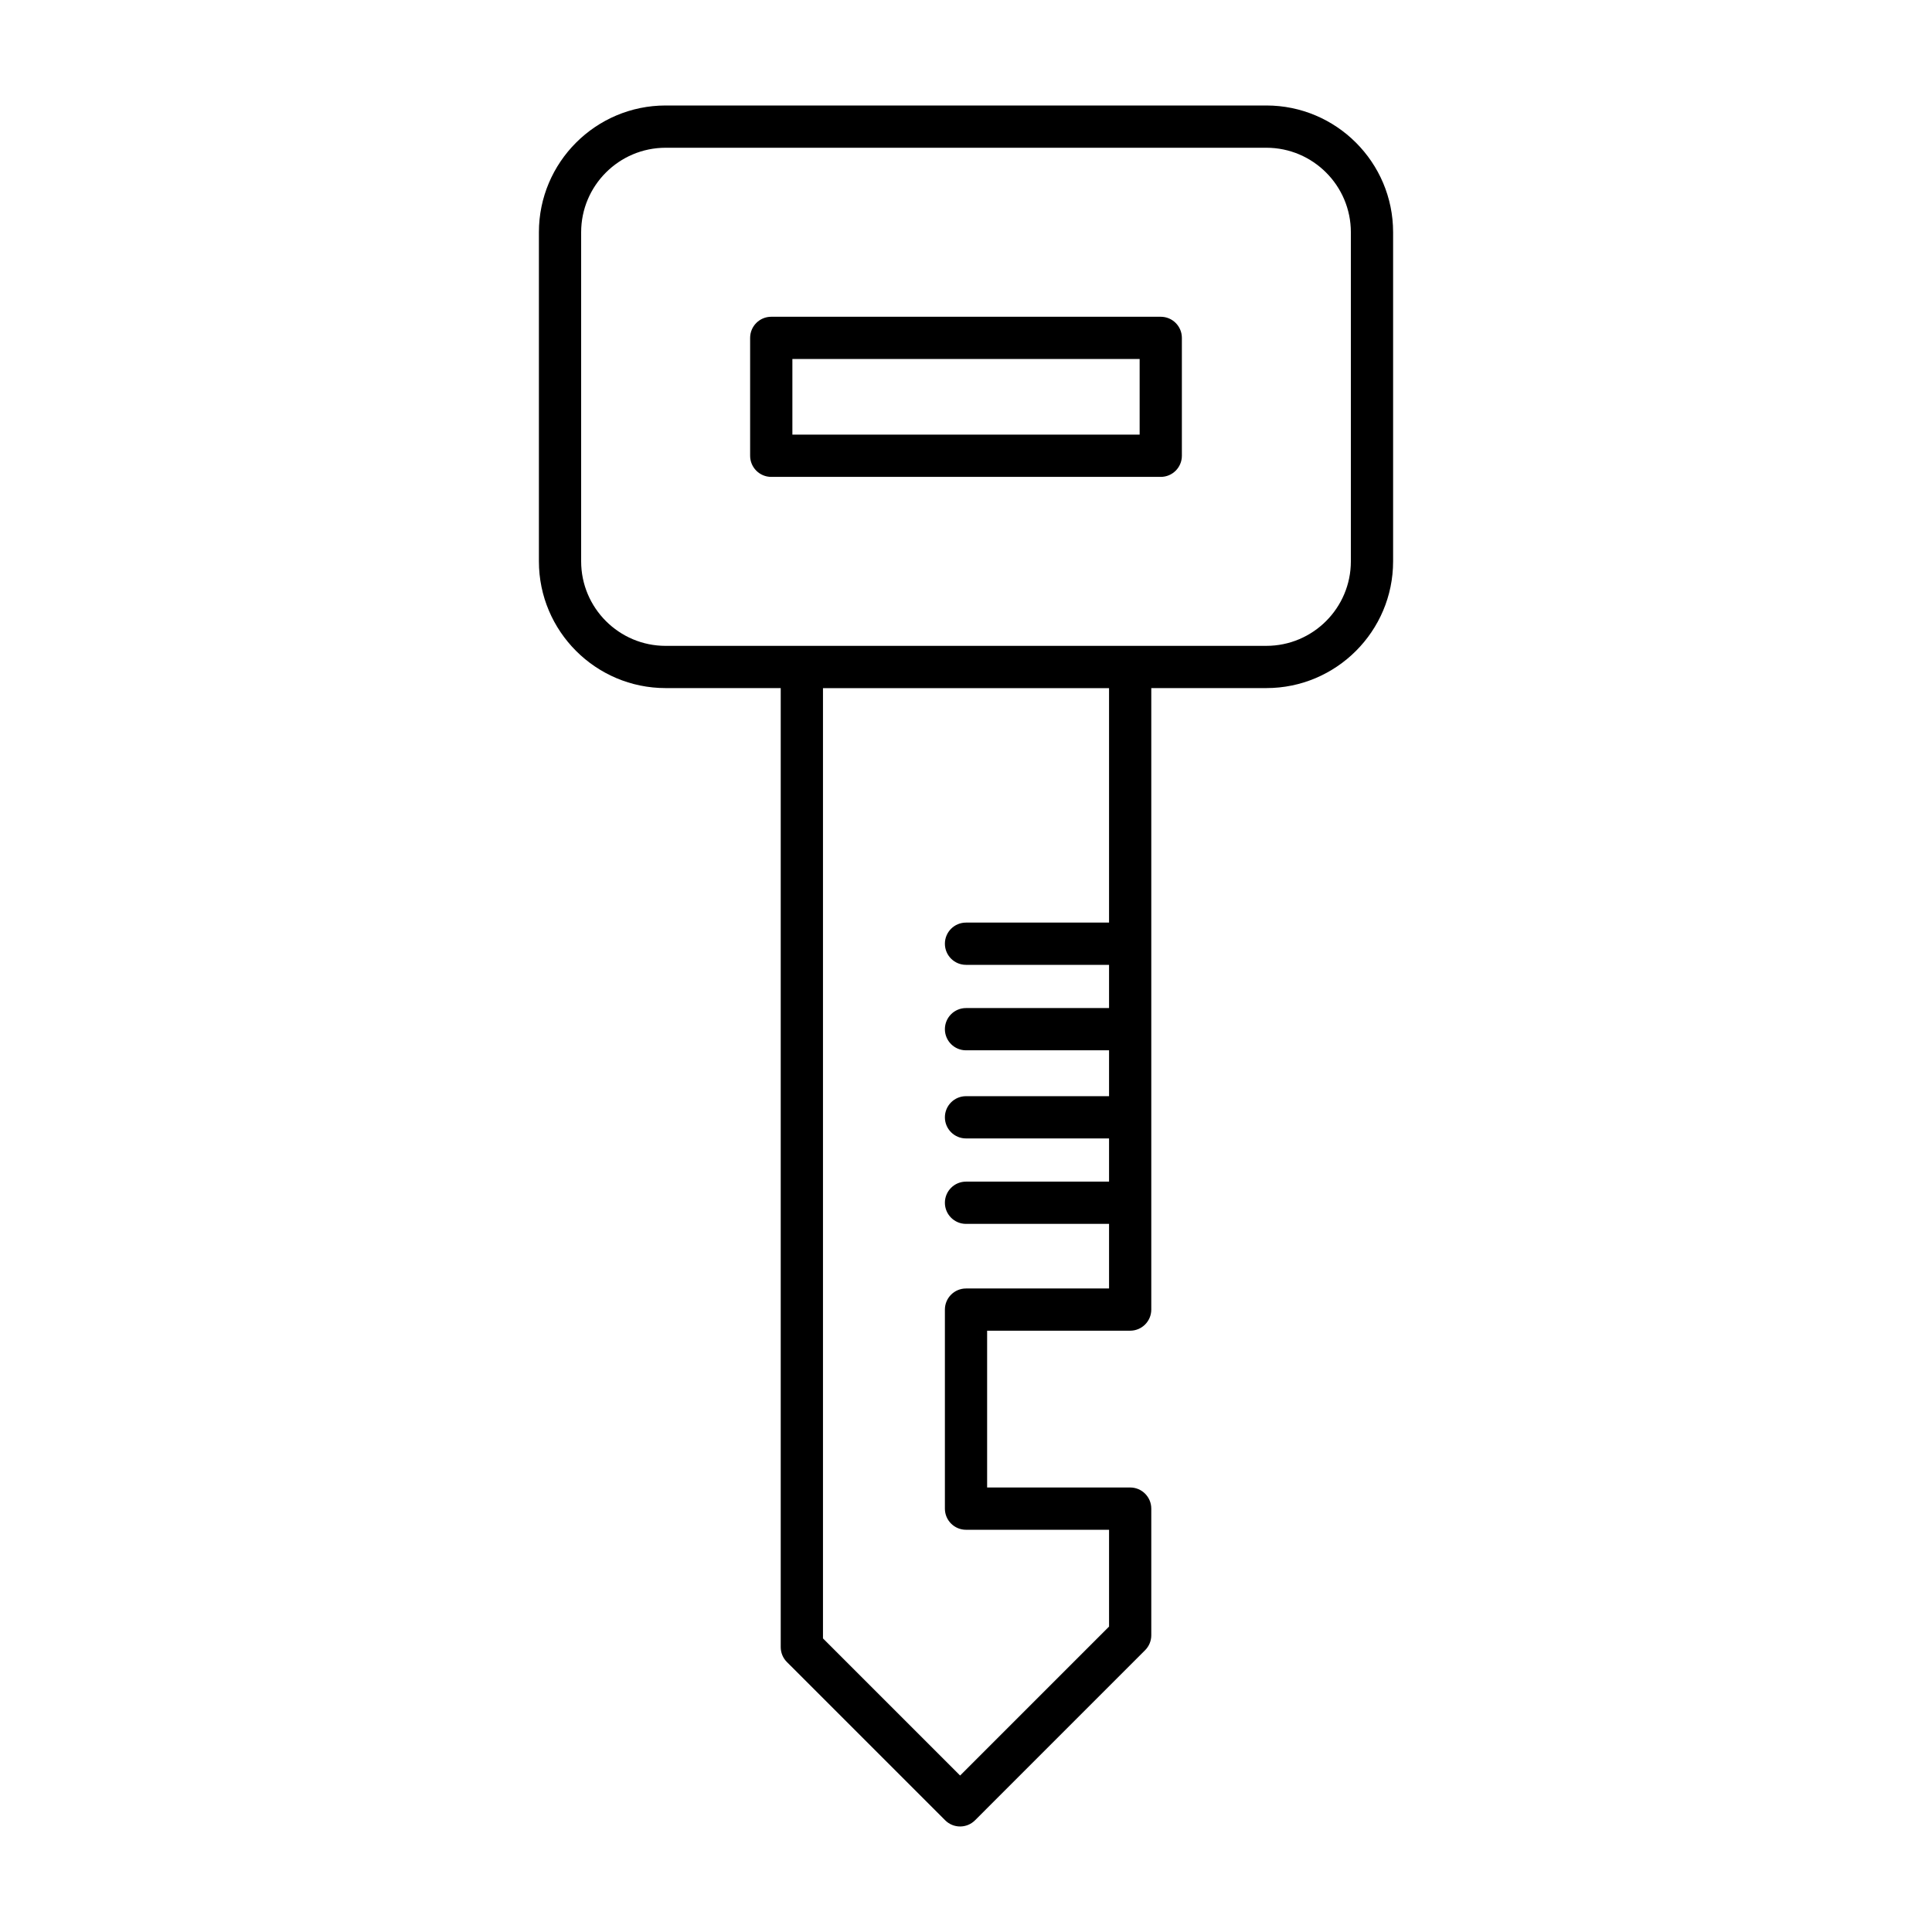 <?xml version="1.0" encoding="UTF-8"?>
<!-- Uploaded to: SVG Repo, www.svgrepo.com, Generator: SVG Repo Mixer Tools -->
<svg fill="#000000" width="800px" height="800px" version="1.1" viewBox="144 144 512 512" xmlns="http://www.w3.org/2000/svg">
 <g>
  <path d="m320.4 326.36h30.5v254.14c0 1.484 0.59 2.91 1.641 3.957l41.941 41.938c1.094 1.094 2.527 1.641 3.957 1.641 1.434 0 2.863-0.547 3.957-1.641l45.066-45.07c1.051-1.051 1.641-2.473 1.641-3.957v-33.57c0-3.09-2.504-5.598-5.598-5.598h-37.906v-41.551h37.906c3.094 0 5.598-2.508 5.598-5.598v-164.7h30.5c18.52 0 33.586-15.066 33.586-33.586v-87.223c0-18.52-15.066-33.586-33.586-33.586h-159.2c-18.52 0-33.586 15.066-33.586 33.586v87.219c0 18.523 15.066 33.59 33.586 33.59zm117.51 62.137h-37.906c-3.094 0-5.598 2.508-5.598 5.598s2.504 5.598 5.598 5.598h37.906v11.449l-37.906 0.004c-3.094 0-5.598 2.508-5.598 5.598 0 3.09 2.504 5.598 5.598 5.598h37.906v12.156h-37.906c-3.094 0-5.598 2.508-5.598 5.598s2.504 5.598 5.598 5.598h37.906v11.445l-37.906 0.004c-3.094 0-5.598 2.508-5.598 5.598s2.504 5.598 5.598 5.598h37.906v17.121h-37.906c-3.094 0-5.598 2.508-5.598 5.598v52.746c0 3.09 2.504 5.598 5.598 5.598h37.906v25.656l-39.469 39.473-36.344-36.34v-251.83h75.812zm-139.9-182.95c0-12.348 10.043-22.391 22.391-22.391h159.2c12.348 0 22.391 10.047 22.391 22.391v87.219c0 12.348-10.043 22.391-22.391 22.391l-159.2 0.004c-12.348 0-22.391-10.047-22.391-22.391z"/>
  <path d="m348.39 270.38h103.22c3.094 0 5.598-2.508 5.598-5.598v-31.238c0-3.09-2.504-5.598-5.598-5.598h-103.22c-3.094 0-5.598 2.508-5.598 5.598v31.238c0 3.09 2.504 5.598 5.598 5.598zm5.598-31.238h92.027v20.043h-92.027z"/>
 </g>
</svg>
